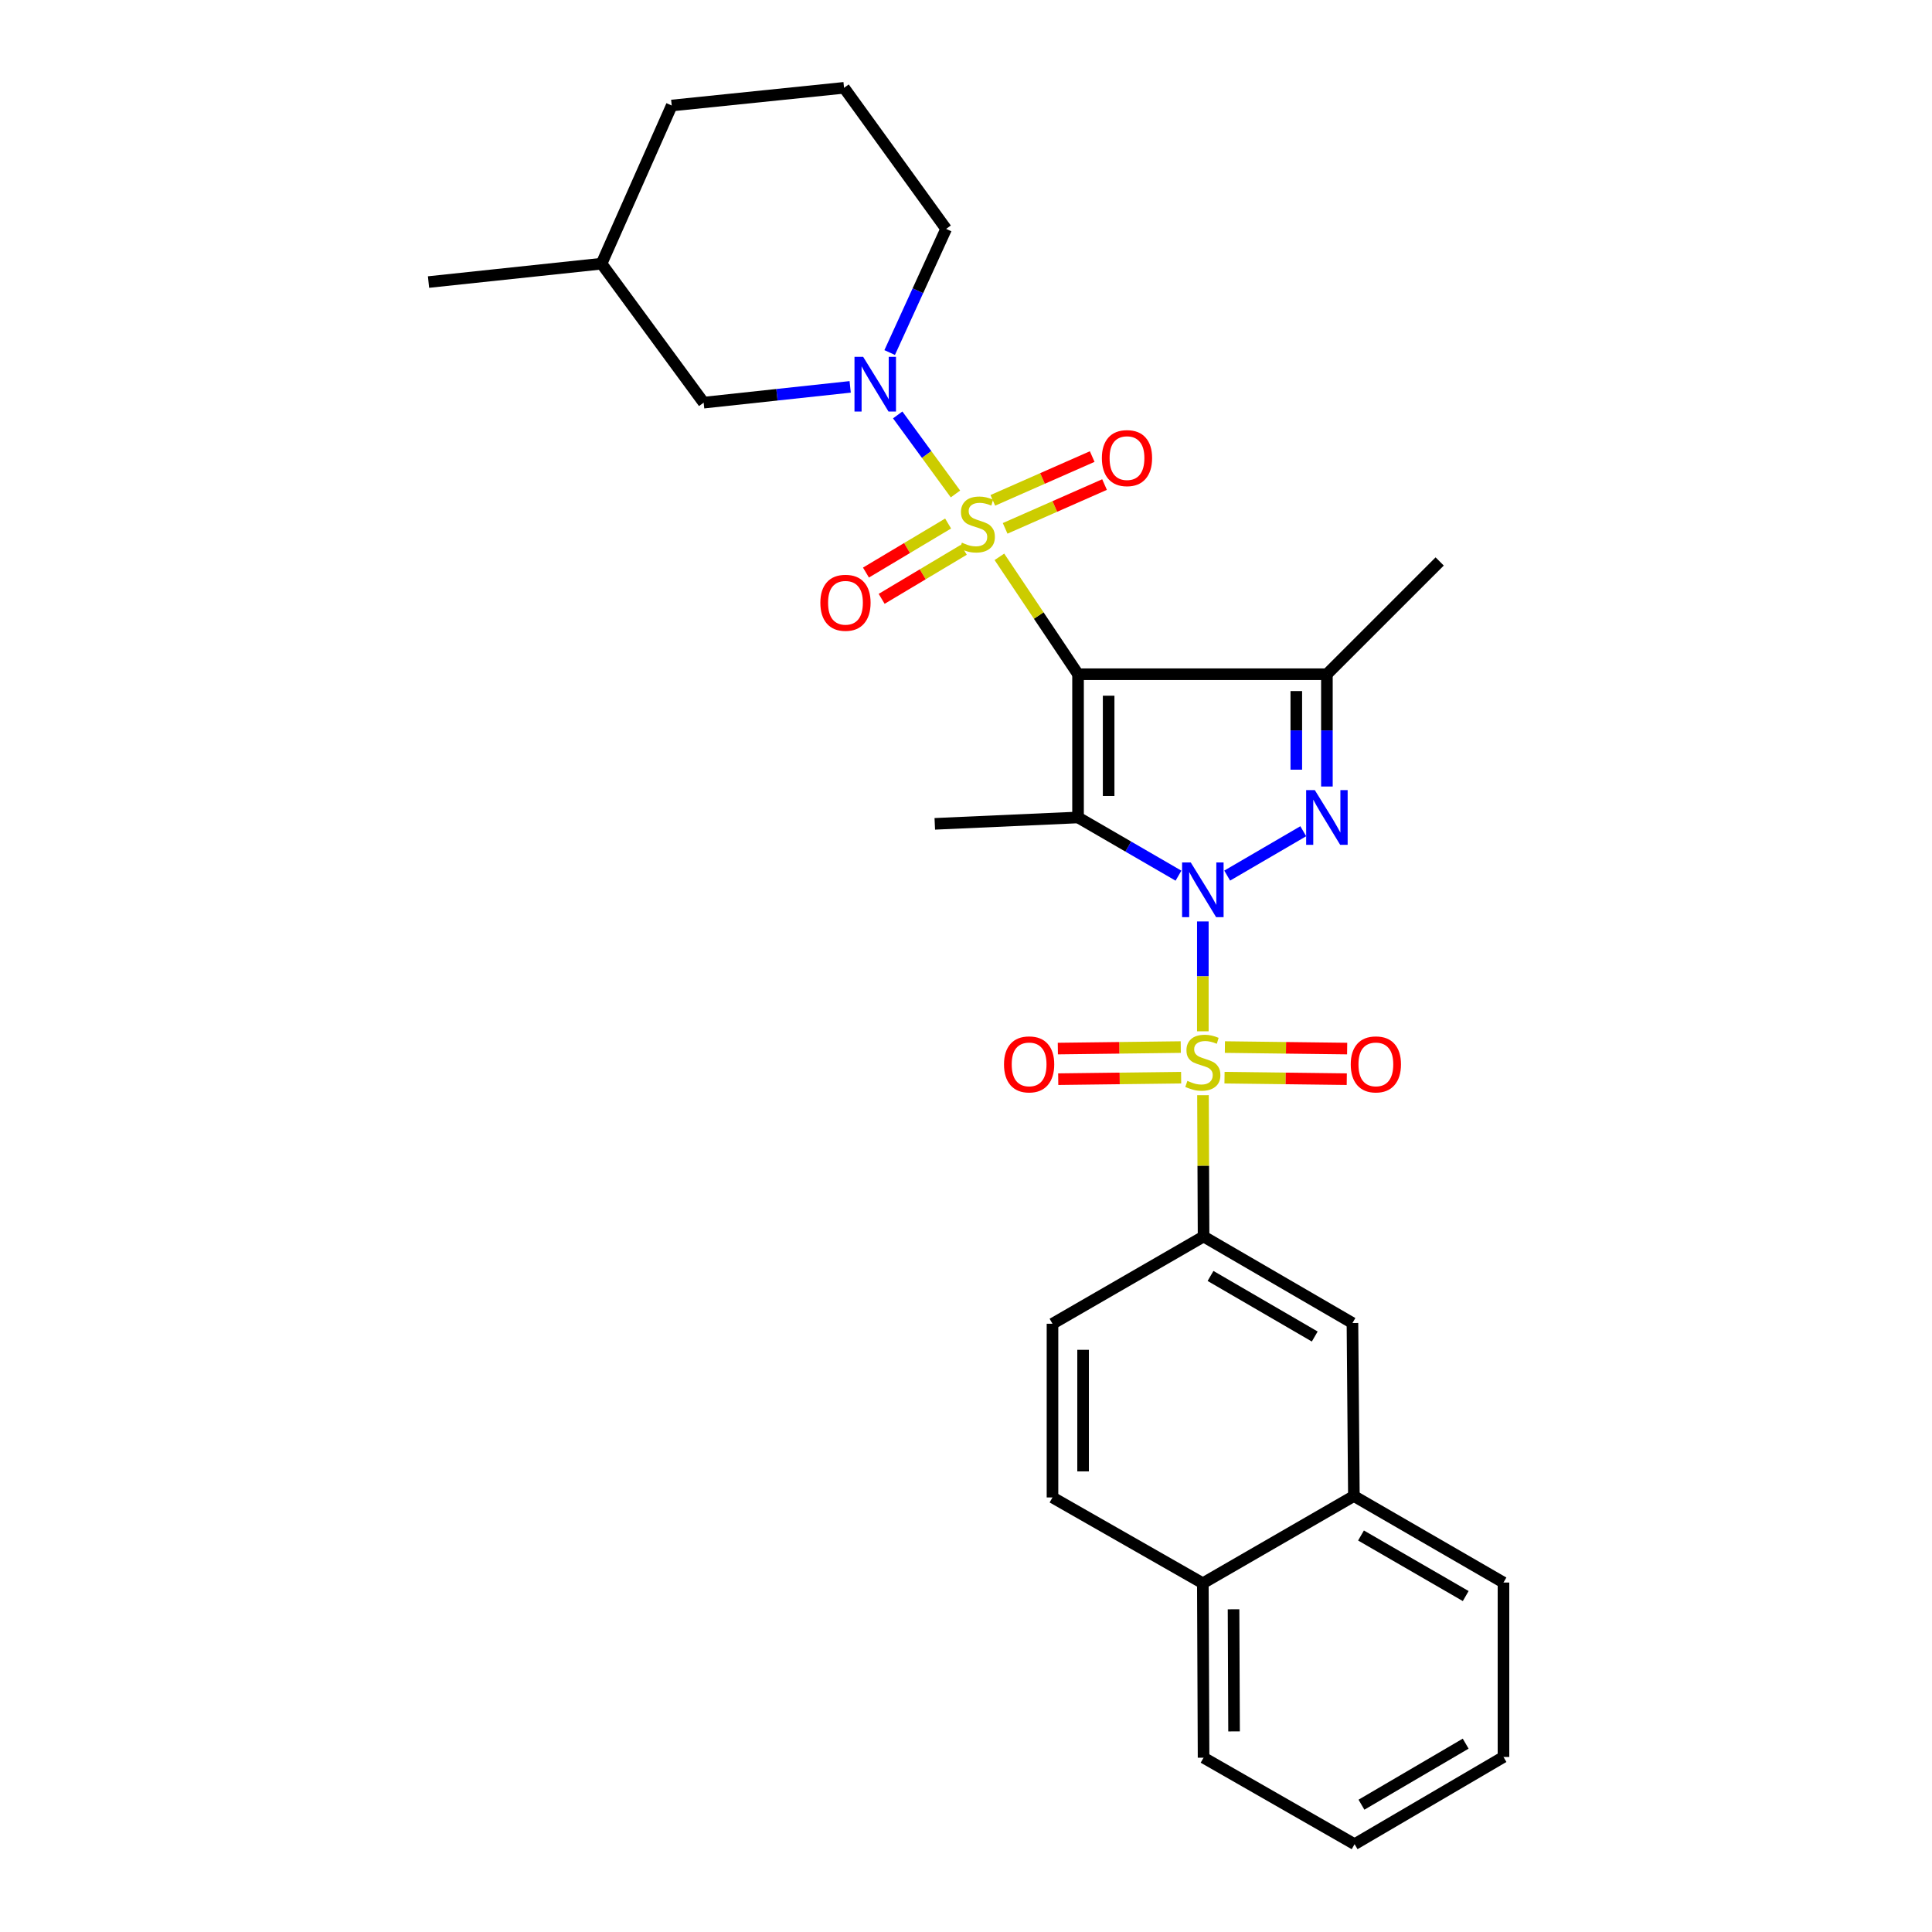 <?xml version='1.0' encoding='iso-8859-1'?>
<svg version='1.1' baseProfile='full'
              xmlns='http://www.w3.org/2000/svg'
                      xmlns:rdkit='http://www.rdkit.org/xml'
                      xmlns:xlink='http://www.w3.org/1999/xlink'
                  xml:space='preserve'
width='1000px' height='1000px' viewBox='0 0 1000 1000'>
<!-- END OF HEADER -->
<rect style='opacity:1.0;fill:#FFFFFF;stroke:none' width='1000' height='1000' x='0' y='0'> </rect>
<path class='bond-2' d='M 622.587,476.944 L 622.587,505.372' style='fill:none;fill-rule:evenodd;stroke:#0000FF;stroke-width:6px;stroke-linecap:butt;stroke-linejoin:miter;stroke-opacity:1' />
<path class='bond-2' d='M 622.587,505.372 L 622.587,533.801' style='fill:none;fill-rule:evenodd;stroke:#CCCC00;stroke-width:6px;stroke-linecap:butt;stroke-linejoin:miter;stroke-opacity:1' />
<path class='bond-3' d='M 609.981,453.247 L 583.987,438.181' style='fill:none;fill-rule:evenodd;stroke:#0000FF;stroke-width:6px;stroke-linecap:butt;stroke-linejoin:miter;stroke-opacity:1' />
<path class='bond-3' d='M 583.987,438.181 L 557.994,423.115' style='fill:none;fill-rule:evenodd;stroke:#000000;stroke-width:6px;stroke-linecap:butt;stroke-linejoin:miter;stroke-opacity:1' />
<path class='bond-4' d='M 635.185,453.209 L 674.568,430.247' style='fill:none;fill-rule:evenodd;stroke:#0000FF;stroke-width:6px;stroke-linecap:butt;stroke-linejoin:miter;stroke-opacity:1' />
<path class='bond-0' d='M 557.994,348.975 L 557.994,423.115' style='fill:none;fill-rule:evenodd;stroke:#000000;stroke-width:6px;stroke-linecap:butt;stroke-linejoin:miter;stroke-opacity:1' />
<path class='bond-0' d='M 573.832,360.096 L 573.832,411.994' style='fill:none;fill-rule:evenodd;stroke:#000000;stroke-width:6px;stroke-linecap:butt;stroke-linejoin:miter;stroke-opacity:1' />
<path class='bond-1' d='M 557.994,348.975 L 537.642,318.595' style='fill:none;fill-rule:evenodd;stroke:#000000;stroke-width:6px;stroke-linecap:butt;stroke-linejoin:miter;stroke-opacity:1' />
<path class='bond-1' d='M 537.642,318.595 L 517.29,288.215' style='fill:none;fill-rule:evenodd;stroke:#CCCC00;stroke-width:6px;stroke-linecap:butt;stroke-linejoin:miter;stroke-opacity:1' />
<path class='bond-29' d='M 557.994,348.975 L 686.802,348.975' style='fill:none;fill-rule:evenodd;stroke:#000000;stroke-width:6px;stroke-linecap:butt;stroke-linejoin:miter;stroke-opacity:1' />
<path class='bond-6' d='M 494.55,255.675 L 479.603,235.221' style='fill:none;fill-rule:evenodd;stroke:#CCCC00;stroke-width:6px;stroke-linecap:butt;stroke-linejoin:miter;stroke-opacity:1' />
<path class='bond-6' d='M 479.603,235.221 L 464.656,214.766' style='fill:none;fill-rule:evenodd;stroke:#0000FF;stroke-width:6px;stroke-linecap:butt;stroke-linejoin:miter;stroke-opacity:1' />
<path class='bond-8' d='M 490.742,270.973 L 469.482,283.666' style='fill:none;fill-rule:evenodd;stroke:#CCCC00;stroke-width:6px;stroke-linecap:butt;stroke-linejoin:miter;stroke-opacity:1' />
<path class='bond-8' d='M 469.482,283.666 L 448.221,296.359' style='fill:none;fill-rule:evenodd;stroke:#FF0000;stroke-width:6px;stroke-linecap:butt;stroke-linejoin:miter;stroke-opacity:1' />
<path class='bond-8' d='M 498.861,284.572 L 477.6,297.265' style='fill:none;fill-rule:evenodd;stroke:#CCCC00;stroke-width:6px;stroke-linecap:butt;stroke-linejoin:miter;stroke-opacity:1' />
<path class='bond-8' d='M 477.6,297.265 L 456.34,309.958' style='fill:none;fill-rule:evenodd;stroke:#FF0000;stroke-width:6px;stroke-linecap:butt;stroke-linejoin:miter;stroke-opacity:1' />
<path class='bond-9' d='M 520.258,273.479 L 545.984,262.143' style='fill:none;fill-rule:evenodd;stroke:#CCCC00;stroke-width:6px;stroke-linecap:butt;stroke-linejoin:miter;stroke-opacity:1' />
<path class='bond-9' d='M 545.984,262.143 L 571.709,250.807' style='fill:none;fill-rule:evenodd;stroke:#FF0000;stroke-width:6px;stroke-linecap:butt;stroke-linejoin:miter;stroke-opacity:1' />
<path class='bond-9' d='M 513.872,258.985 L 539.597,247.649' style='fill:none;fill-rule:evenodd;stroke:#CCCC00;stroke-width:6px;stroke-linecap:butt;stroke-linejoin:miter;stroke-opacity:1' />
<path class='bond-9' d='M 539.597,247.649 L 565.323,236.314' style='fill:none;fill-rule:evenodd;stroke:#FF0000;stroke-width:6px;stroke-linecap:butt;stroke-linejoin:miter;stroke-opacity:1' />
<path class='bond-7' d='M 622.659,566.877 L 622.812,603.448' style='fill:none;fill-rule:evenodd;stroke:#CCCC00;stroke-width:6px;stroke-linecap:butt;stroke-linejoin:miter;stroke-opacity:1' />
<path class='bond-7' d='M 622.812,603.448 L 622.965,640.018' style='fill:none;fill-rule:evenodd;stroke:#000000;stroke-width:6px;stroke-linecap:butt;stroke-linejoin:miter;stroke-opacity:1' />
<path class='bond-10' d='M 633.809,557.798 L 665.449,558.187' style='fill:none;fill-rule:evenodd;stroke:#CCCC00;stroke-width:6px;stroke-linecap:butt;stroke-linejoin:miter;stroke-opacity:1' />
<path class='bond-10' d='M 665.449,558.187 L 697.09,558.575' style='fill:none;fill-rule:evenodd;stroke:#FF0000;stroke-width:6px;stroke-linecap:butt;stroke-linejoin:miter;stroke-opacity:1' />
<path class='bond-10' d='M 634.003,541.961 L 665.644,542.35' style='fill:none;fill-rule:evenodd;stroke:#CCCC00;stroke-width:6px;stroke-linecap:butt;stroke-linejoin:miter;stroke-opacity:1' />
<path class='bond-10' d='M 665.644,542.35 L 697.284,542.738' style='fill:none;fill-rule:evenodd;stroke:#FF0000;stroke-width:6px;stroke-linecap:butt;stroke-linejoin:miter;stroke-opacity:1' />
<path class='bond-11' d='M 611.162,541.961 L 579.35,542.35' style='fill:none;fill-rule:evenodd;stroke:#CCCC00;stroke-width:6px;stroke-linecap:butt;stroke-linejoin:miter;stroke-opacity:1' />
<path class='bond-11' d='M 579.35,542.35 L 547.539,542.739' style='fill:none;fill-rule:evenodd;stroke:#FF0000;stroke-width:6px;stroke-linecap:butt;stroke-linejoin:miter;stroke-opacity:1' />
<path class='bond-11' d='M 611.356,557.798 L 579.544,558.187' style='fill:none;fill-rule:evenodd;stroke:#CCCC00;stroke-width:6px;stroke-linecap:butt;stroke-linejoin:miter;stroke-opacity:1' />
<path class='bond-11' d='M 579.544,558.187 L 547.732,558.576' style='fill:none;fill-rule:evenodd;stroke:#FF0000;stroke-width:6px;stroke-linecap:butt;stroke-linejoin:miter;stroke-opacity:1' />
<path class='bond-16' d='M 557.994,423.115 L 483.845,426.423' style='fill:none;fill-rule:evenodd;stroke:#000000;stroke-width:6px;stroke-linecap:butt;stroke-linejoin:miter;stroke-opacity:1' />
<path class='bond-5' d='M 686.802,407.101 L 686.802,378.038' style='fill:none;fill-rule:evenodd;stroke:#0000FF;stroke-width:6px;stroke-linecap:butt;stroke-linejoin:miter;stroke-opacity:1' />
<path class='bond-5' d='M 686.802,378.038 L 686.802,348.975' style='fill:none;fill-rule:evenodd;stroke:#000000;stroke-width:6px;stroke-linecap:butt;stroke-linejoin:miter;stroke-opacity:1' />
<path class='bond-5' d='M 670.964,398.382 L 670.964,378.038' style='fill:none;fill-rule:evenodd;stroke:#0000FF;stroke-width:6px;stroke-linecap:butt;stroke-linejoin:miter;stroke-opacity:1' />
<path class='bond-5' d='M 670.964,378.038 L 670.964,357.694' style='fill:none;fill-rule:evenodd;stroke:#000000;stroke-width:6px;stroke-linecap:butt;stroke-linejoin:miter;stroke-opacity:1' />
<path class='bond-20' d='M 686.802,348.975 L 745.174,290.611' style='fill:none;fill-rule:evenodd;stroke:#000000;stroke-width:6px;stroke-linecap:butt;stroke-linejoin:miter;stroke-opacity:1' />
<path class='bond-13' d='M 440.049,200.244 L 402.127,204.328' style='fill:none;fill-rule:evenodd;stroke:#0000FF;stroke-width:6px;stroke-linecap:butt;stroke-linejoin:miter;stroke-opacity:1' />
<path class='bond-13' d='M 402.127,204.328 L 364.206,208.411' style='fill:none;fill-rule:evenodd;stroke:#000000;stroke-width:6px;stroke-linecap:butt;stroke-linejoin:miter;stroke-opacity:1' />
<path class='bond-19' d='M 460.495,182.478 L 475.105,150.478' style='fill:none;fill-rule:evenodd;stroke:#0000FF;stroke-width:6px;stroke-linecap:butt;stroke-linejoin:miter;stroke-opacity:1' />
<path class='bond-19' d='M 475.105,150.478 L 489.714,118.477' style='fill:none;fill-rule:evenodd;stroke:#000000;stroke-width:6px;stroke-linecap:butt;stroke-linejoin:miter;stroke-opacity:1' />
<path class='bond-12' d='M 622.965,640.018 L 700.027,684.805' style='fill:none;fill-rule:evenodd;stroke:#000000;stroke-width:6px;stroke-linecap:butt;stroke-linejoin:miter;stroke-opacity:1' />
<path class='bond-12' d='M 626.566,660.429 L 680.509,691.78' style='fill:none;fill-rule:evenodd;stroke:#000000;stroke-width:6px;stroke-linecap:butt;stroke-linejoin:miter;stroke-opacity:1' />
<path class='bond-15' d='M 622.965,640.018 L 544.769,685.174' style='fill:none;fill-rule:evenodd;stroke:#000000;stroke-width:6px;stroke-linecap:butt;stroke-linejoin:miter;stroke-opacity:1' />
<path class='bond-14' d='M 700.027,684.805 L 700.766,774.343' style='fill:none;fill-rule:evenodd;stroke:#000000;stroke-width:6px;stroke-linecap:butt;stroke-linejoin:miter;stroke-opacity:1' />
<path class='bond-21' d='M 364.206,208.411 L 311.359,136.48' style='fill:none;fill-rule:evenodd;stroke:#000000;stroke-width:6px;stroke-linecap:butt;stroke-linejoin:miter;stroke-opacity:1' />
<path class='bond-23' d='M 700.766,774.343 L 778.197,819.121' style='fill:none;fill-rule:evenodd;stroke:#000000;stroke-width:6px;stroke-linecap:butt;stroke-linejoin:miter;stroke-opacity:1' />
<path class='bond-23' d='M 704.452,794.77 L 758.653,826.115' style='fill:none;fill-rule:evenodd;stroke:#000000;stroke-width:6px;stroke-linecap:butt;stroke-linejoin:miter;stroke-opacity:1' />
<path class='bond-30' d='M 700.766,774.343 L 622.587,819.49' style='fill:none;fill-rule:evenodd;stroke:#000000;stroke-width:6px;stroke-linecap:butt;stroke-linejoin:miter;stroke-opacity:1' />
<path class='bond-18' d='M 544.769,685.174 L 544.769,775.073' style='fill:none;fill-rule:evenodd;stroke:#000000;stroke-width:6px;stroke-linecap:butt;stroke-linejoin:miter;stroke-opacity:1' />
<path class='bond-18' d='M 560.607,698.659 L 560.607,761.588' style='fill:none;fill-rule:evenodd;stroke:#000000;stroke-width:6px;stroke-linecap:butt;stroke-linejoin:miter;stroke-opacity:1' />
<path class='bond-17' d='M 622.587,819.49 L 544.769,775.073' style='fill:none;fill-rule:evenodd;stroke:#000000;stroke-width:6px;stroke-linecap:butt;stroke-linejoin:miter;stroke-opacity:1' />
<path class='bond-24' d='M 622.587,819.49 L 622.965,909.776' style='fill:none;fill-rule:evenodd;stroke:#000000;stroke-width:6px;stroke-linecap:butt;stroke-linejoin:miter;stroke-opacity:1' />
<path class='bond-24' d='M 638.482,832.967 L 638.747,896.167' style='fill:none;fill-rule:evenodd;stroke:#000000;stroke-width:6px;stroke-linecap:butt;stroke-linejoin:miter;stroke-opacity:1' />
<path class='bond-22' d='M 489.714,118.477 L 436.876,45.455' style='fill:none;fill-rule:evenodd;stroke:#000000;stroke-width:6px;stroke-linecap:butt;stroke-linejoin:miter;stroke-opacity:1' />
<path class='bond-26' d='M 311.359,136.48 L 221.803,145.991' style='fill:none;fill-rule:evenodd;stroke:#000000;stroke-width:6px;stroke-linecap:butt;stroke-linejoin:miter;stroke-opacity:1' />
<path class='bond-31' d='M 311.359,136.48 L 347.681,54.614' style='fill:none;fill-rule:evenodd;stroke:#000000;stroke-width:6px;stroke-linecap:butt;stroke-linejoin:miter;stroke-opacity:1' />
<path class='bond-25' d='M 436.876,45.455 L 347.681,54.614' style='fill:none;fill-rule:evenodd;stroke:#000000;stroke-width:6px;stroke-linecap:butt;stroke-linejoin:miter;stroke-opacity:1' />
<path class='bond-27' d='M 778.197,819.121 L 778.197,909.407' style='fill:none;fill-rule:evenodd;stroke:#000000;stroke-width:6px;stroke-linecap:butt;stroke-linejoin:miter;stroke-opacity:1' />
<path class='bond-28' d='M 622.965,909.776 L 701.135,954.545' style='fill:none;fill-rule:evenodd;stroke:#000000;stroke-width:6px;stroke-linecap:butt;stroke-linejoin:miter;stroke-opacity:1' />
<path class='bond-32' d='M 778.197,909.407 L 701.135,954.545' style='fill:none;fill-rule:evenodd;stroke:#000000;stroke-width:6px;stroke-linecap:butt;stroke-linejoin:miter;stroke-opacity:1' />
<path class='bond-32' d='M 758.633,902.511 L 704.69,934.108' style='fill:none;fill-rule:evenodd;stroke:#000000;stroke-width:6px;stroke-linecap:butt;stroke-linejoin:miter;stroke-opacity:1' />
<path  class='atom-0' d='M 616.327 446.394
L 625.607 461.394
Q 626.527 462.874, 628.007 465.554
Q 629.487 468.234, 629.567 468.394
L 629.567 446.394
L 633.327 446.394
L 633.327 474.714
L 629.447 474.714
L 619.487 458.314
Q 618.327 456.394, 617.087 454.194
Q 615.887 451.994, 615.527 451.314
L 615.527 474.714
L 611.847 474.714
L 611.847 446.394
L 616.327 446.394
' fill='#0000FF'/>
<path  class='atom-2' d='M 497.869 280.885
Q 498.189 281.005, 499.509 281.565
Q 500.829 282.125, 502.269 282.485
Q 503.749 282.805, 505.189 282.805
Q 507.869 282.805, 509.429 281.525
Q 510.989 280.205, 510.989 277.925
Q 510.989 276.365, 510.189 275.405
Q 509.429 274.445, 508.229 273.925
Q 507.029 273.405, 505.029 272.805
Q 502.509 272.045, 500.989 271.325
Q 499.509 270.605, 498.429 269.085
Q 497.389 267.565, 497.389 265.005
Q 497.389 261.445, 499.789 259.245
Q 502.229 257.045, 507.029 257.045
Q 510.309 257.045, 514.029 258.605
L 513.109 261.685
Q 509.709 260.285, 507.149 260.285
Q 504.389 260.285, 502.869 261.445
Q 501.349 262.565, 501.389 264.525
Q 501.389 266.045, 502.149 266.965
Q 502.949 267.885, 504.069 268.405
Q 505.229 268.925, 507.149 269.525
Q 509.709 270.325, 511.229 271.125
Q 512.749 271.925, 513.829 273.565
Q 514.949 275.165, 514.949 277.925
Q 514.949 281.845, 512.309 283.965
Q 509.709 286.045, 505.349 286.045
Q 502.829 286.045, 500.909 285.485
Q 499.029 284.965, 496.789 284.045
L 497.869 280.885
' fill='#CCCC00'/>
<path  class='atom-3' d='M 614.587 559.461
Q 614.907 559.581, 616.227 560.141
Q 617.547 560.701, 618.987 561.061
Q 620.467 561.381, 621.907 561.381
Q 624.587 561.381, 626.147 560.101
Q 627.707 558.781, 627.707 556.501
Q 627.707 554.941, 626.907 553.981
Q 626.147 553.021, 624.947 552.501
Q 623.747 551.981, 621.747 551.381
Q 619.227 550.621, 617.707 549.901
Q 616.227 549.181, 615.147 547.661
Q 614.107 546.141, 614.107 543.581
Q 614.107 540.021, 616.507 537.821
Q 618.947 535.621, 623.747 535.621
Q 627.027 535.621, 630.747 537.181
L 629.827 540.261
Q 626.427 538.861, 623.867 538.861
Q 621.107 538.861, 619.587 540.021
Q 618.067 541.141, 618.107 543.101
Q 618.107 544.621, 618.867 545.541
Q 619.667 546.461, 620.787 546.981
Q 621.947 547.501, 623.867 548.101
Q 626.427 548.901, 627.947 549.701
Q 629.467 550.501, 630.547 552.141
Q 631.667 553.741, 631.667 556.501
Q 631.667 560.421, 629.027 562.541
Q 626.427 564.621, 622.067 564.621
Q 619.547 564.621, 617.627 564.061
Q 615.747 563.541, 613.507 562.621
L 614.587 559.461
' fill='#CCCC00'/>
<path  class='atom-5' d='M 680.542 408.955
L 689.822 423.955
Q 690.742 425.435, 692.222 428.115
Q 693.702 430.795, 693.782 430.955
L 693.782 408.955
L 697.542 408.955
L 697.542 437.275
L 693.662 437.275
L 683.702 420.875
Q 682.542 418.955, 681.302 416.755
Q 680.102 414.555, 679.742 413.875
L 679.742 437.275
L 676.062 437.275
L 676.062 408.955
L 680.542 408.955
' fill='#0000FF'/>
<path  class='atom-7' d='M 446.762 184.687
L 456.042 199.687
Q 456.962 201.167, 458.442 203.847
Q 459.922 206.527, 460.002 206.687
L 460.002 184.687
L 463.762 184.687
L 463.762 213.007
L 459.882 213.007
L 449.922 196.607
Q 448.762 194.687, 447.522 192.487
Q 446.322 190.287, 445.962 189.607
L 445.962 213.007
L 442.282 213.007
L 442.282 184.687
L 446.762 184.687
' fill='#0000FF'/>
<path  class='atom-9' d='M 424.615 311.993
Q 424.615 305.193, 427.975 301.393
Q 431.335 297.593, 437.615 297.593
Q 443.895 297.593, 447.255 301.393
Q 450.615 305.193, 450.615 311.993
Q 450.615 318.873, 447.215 322.793
Q 443.815 326.673, 437.615 326.673
Q 431.375 326.673, 427.975 322.793
Q 424.615 318.913, 424.615 311.993
M 437.615 323.473
Q 441.935 323.473, 444.255 320.593
Q 446.615 317.673, 446.615 311.993
Q 446.615 306.433, 444.255 303.633
Q 441.935 300.793, 437.615 300.793
Q 433.295 300.793, 430.935 303.593
Q 428.615 306.393, 428.615 311.993
Q 428.615 317.713, 430.935 320.593
Q 433.295 323.473, 437.615 323.473
' fill='#FF0000'/>
<path  class='atom-10' d='M 570.326 237.114
Q 570.326 230.314, 573.686 226.514
Q 577.046 222.714, 583.326 222.714
Q 589.606 222.714, 592.966 226.514
Q 596.326 230.314, 596.326 237.114
Q 596.326 243.994, 592.926 247.914
Q 589.526 251.794, 583.326 251.794
Q 577.086 251.794, 573.686 247.914
Q 570.326 244.034, 570.326 237.114
M 583.326 248.594
Q 587.646 248.594, 589.966 245.714
Q 592.326 242.794, 592.326 237.114
Q 592.326 231.554, 589.966 228.754
Q 587.646 225.914, 583.326 225.914
Q 579.006 225.914, 576.646 228.714
Q 574.326 231.514, 574.326 237.114
Q 574.326 242.834, 576.646 245.714
Q 579.006 248.594, 583.326 248.594
' fill='#FF0000'/>
<path  class='atom-11' d='M 699.143 550.92
Q 699.143 544.12, 702.503 540.32
Q 705.863 536.52, 712.143 536.52
Q 718.423 536.52, 721.783 540.32
Q 725.143 544.12, 725.143 550.92
Q 725.143 557.8, 721.743 561.72
Q 718.343 565.6, 712.143 565.6
Q 705.903 565.6, 702.503 561.72
Q 699.143 557.84, 699.143 550.92
M 712.143 562.4
Q 716.463 562.4, 718.783 559.52
Q 721.143 556.6, 721.143 550.92
Q 721.143 545.36, 718.783 542.56
Q 716.463 539.72, 712.143 539.72
Q 707.823 539.72, 705.463 542.52
Q 703.143 545.32, 703.143 550.92
Q 703.143 556.64, 705.463 559.52
Q 707.823 562.4, 712.143 562.4
' fill='#FF0000'/>
<path  class='atom-12' d='M 519.671 550.92
Q 519.671 544.12, 523.031 540.32
Q 526.391 536.52, 532.671 536.52
Q 538.951 536.52, 542.311 540.32
Q 545.671 544.12, 545.671 550.92
Q 545.671 557.8, 542.271 561.72
Q 538.871 565.6, 532.671 565.6
Q 526.431 565.6, 523.031 561.72
Q 519.671 557.84, 519.671 550.92
M 532.671 562.4
Q 536.991 562.4, 539.311 559.52
Q 541.671 556.6, 541.671 550.92
Q 541.671 545.36, 539.311 542.56
Q 536.991 539.72, 532.671 539.72
Q 528.351 539.72, 525.991 542.52
Q 523.671 545.32, 523.671 550.92
Q 523.671 556.64, 525.991 559.52
Q 528.351 562.4, 532.671 562.4
' fill='#FF0000'/>
</svg>
